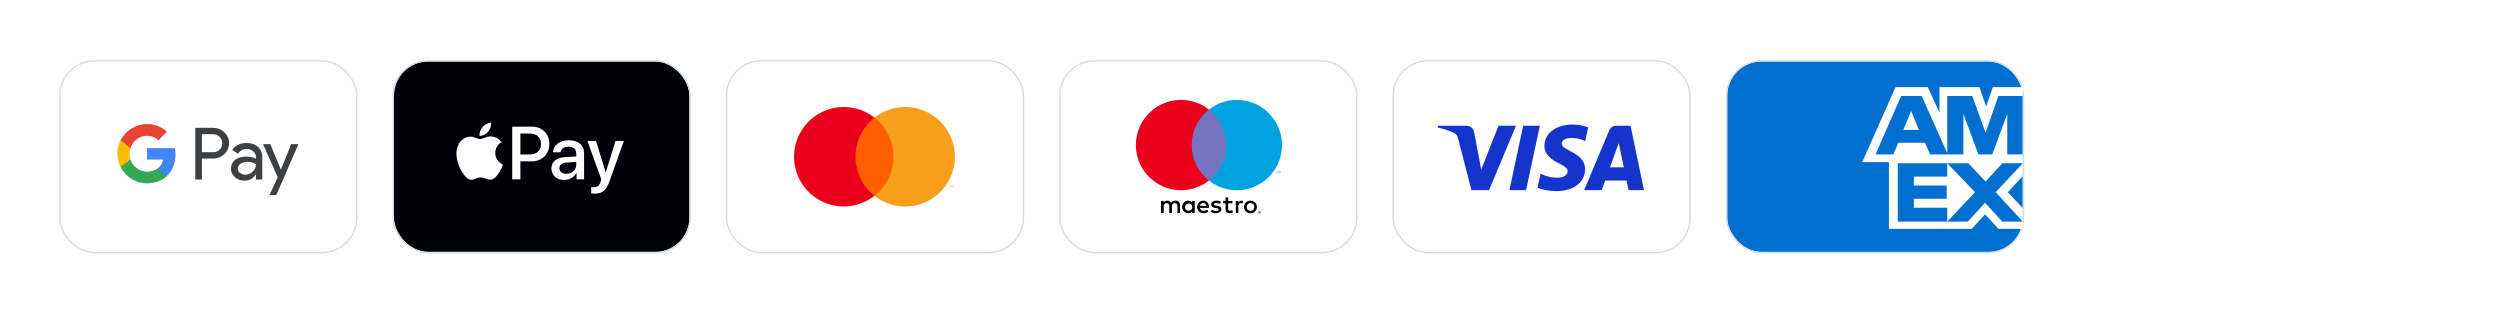 <svg width="330" height="41" viewBox="0 0 330 41" fill="none" xmlns="http://www.w3.org/2000/svg">
<g filter="url(#filter0_dd_2239_201)">
<rect x="8" y="4" width="39" height="25.125" rx="4.5" fill="white"/>
<rect x="7.906" y="3.906" width="39.188" height="25.312" rx="4.594" stroke="#D6DCE5" stroke-width="0.188"/>
<path d="M26.652 19.574H25.775V12.748H28.101C28.69 12.748 29.192 12.944 29.604 13.337C30.024 13.73 30.234 14.21 30.234 14.777C30.234 15.357 30.024 15.836 29.604 16.225C29.197 16.613 28.694 16.805 28.101 16.805H26.652V19.574ZM26.652 13.589V15.969H28.119C28.466 15.969 28.758 15.85 28.987 15.617C29.22 15.384 29.339 15.101 29.339 14.781C29.339 14.466 29.22 14.187 28.987 13.954C28.758 13.712 28.471 13.593 28.119 13.593H26.652V13.589Z" fill="#3C4043"/>
<path d="M32.528 14.749C33.176 14.749 33.688 14.923 34.062 15.27C34.437 15.617 34.624 16.092 34.624 16.695V19.574H33.788V18.925H33.752C33.391 19.459 32.907 19.724 32.304 19.724C31.787 19.724 31.358 19.574 31.011 19.267C30.663 18.961 30.49 18.582 30.49 18.125C30.49 17.641 30.673 17.257 31.038 16.974C31.404 16.686 31.892 16.545 32.5 16.545C33.021 16.545 33.45 16.64 33.784 16.832V16.631C33.784 16.325 33.665 16.069 33.423 15.855C33.181 15.64 32.898 15.535 32.573 15.535C32.084 15.535 31.696 15.741 31.413 16.156L30.641 15.672C31.066 15.055 31.696 14.749 32.528 14.749ZM31.394 18.139C31.394 18.367 31.49 18.559 31.687 18.71C31.879 18.861 32.107 18.939 32.367 18.939C32.738 18.939 33.067 18.802 33.354 18.527C33.642 18.253 33.788 17.933 33.788 17.563C33.514 17.349 33.135 17.239 32.646 17.239C32.29 17.239 31.993 17.326 31.755 17.495C31.513 17.673 31.394 17.888 31.394 18.139Z" fill="#3C4043"/>
<path d="M39.394 14.9L36.47 21.625H35.566L36.653 19.272L34.725 14.9H35.68L37.069 18.253H37.087L38.439 14.9H39.394Z" fill="#3C4043"/>
<path d="M23.163 16.252C23.163 15.966 23.137 15.693 23.09 15.429H19.413V16.937L21.531 16.938C21.445 17.439 21.168 17.867 20.745 18.152V19.13H22.005C22.741 18.449 23.163 17.442 23.163 16.252Z" fill="#4285F4"/>
<path d="M20.745 18.152C20.395 18.389 19.943 18.527 19.414 18.527C18.393 18.527 17.527 17.839 17.216 16.912H15.916V17.92C16.56 19.199 17.884 20.076 19.414 20.076C20.471 20.076 21.359 19.728 22.006 19.13L20.745 18.152Z" fill="#34A853"/>
<path d="M17.094 16.163C17.094 15.903 17.137 15.651 17.216 15.414V14.405H15.916C15.65 14.934 15.5 15.531 15.5 16.163C15.5 16.795 15.65 17.392 15.916 17.921L17.216 16.912C17.137 16.675 17.094 16.424 17.094 16.163Z" fill="#FABB05"/>
<path d="M19.414 13.799C19.991 13.799 20.508 13.998 20.916 14.386L22.033 13.27C21.354 12.638 20.47 12.25 19.414 12.25C17.885 12.25 16.56 13.127 15.916 14.405L17.216 15.414C17.527 14.487 18.393 13.799 19.414 13.799Z" fill="#E94235"/>
</g>
<g filter="url(#filter1_dd_2239_201)">
<rect x="52" y="4" width="39" height="25.125" rx="4.5" fill="#000008"/>
<rect x="51.906" y="3.906" width="39.188" height="25.312" rx="4.594" stroke="#D6DCE5" stroke-width="0.188"/>
<path d="M64.427 13.271C64.687 12.946 64.864 12.509 64.817 12.062C64.436 12.081 63.971 12.314 63.702 12.639C63.461 12.918 63.247 13.374 63.303 13.802C63.73 13.839 64.157 13.588 64.427 13.271Z" fill="white"/>
<path d="M64.812 13.885C64.191 13.848 63.663 14.237 63.367 14.237C63.07 14.237 62.616 13.904 62.125 13.913C61.486 13.922 60.893 14.284 60.568 14.858C59.901 16.008 60.392 17.714 61.041 18.651C61.356 19.114 61.736 19.624 62.236 19.606C62.709 19.587 62.894 19.3 63.469 19.3C64.043 19.3 64.21 19.606 64.71 19.596C65.229 19.587 65.554 19.133 65.869 18.669C66.23 18.141 66.378 17.631 66.387 17.603C66.378 17.594 65.387 17.213 65.377 16.073C65.368 15.118 66.156 14.664 66.193 14.636C65.748 13.978 65.053 13.904 64.812 13.885Z" fill="white"/>
<path d="M70.219 12.593C71.568 12.593 72.508 13.523 72.508 14.877C72.508 16.237 71.549 17.172 70.185 17.172H68.691V19.548H67.611V12.593L70.219 12.593ZM68.691 16.266H69.929C70.869 16.266 71.404 15.76 71.404 14.882C71.404 14.005 70.869 13.504 69.934 13.504H68.691V16.266Z" fill="white"/>
<path d="M72.79 18.107C72.79 17.22 73.47 16.675 74.675 16.608L76.063 16.526V16.136C76.063 15.572 75.682 15.234 75.046 15.234C74.443 15.234 74.067 15.523 73.976 15.976H72.993C73.05 15.061 73.831 14.386 75.084 14.386C76.314 14.386 77.099 15.037 77.099 16.053V19.548H76.101V18.714H76.077C75.783 19.278 75.142 19.635 74.477 19.635C73.484 19.635 72.79 19.018 72.79 18.107ZM76.063 17.649V17.249L74.814 17.326C74.193 17.369 73.841 17.644 73.841 18.078C73.841 18.521 74.207 18.811 74.766 18.811C75.494 18.811 76.063 18.309 76.063 17.649Z" fill="white"/>
<path d="M78.041 21.413V20.57C78.118 20.589 78.291 20.589 78.378 20.589C78.86 20.589 79.121 20.387 79.28 19.866C79.28 19.857 79.371 19.558 79.371 19.553L77.54 14.477H78.668L79.95 18.603H79.969L81.251 14.477H82.35L80.451 19.813C80.017 21.042 79.516 21.438 78.465 21.438C78.378 21.438 78.118 21.428 78.041 21.413Z" fill="white"/>
</g>
<g filter="url(#filter2_dd_2239_201)">
<rect x="96" y="4" width="39" height="25.125" rx="4.5" fill="white"/>
<rect x="95.906" y="3.906" width="39.188" height="25.312" rx="4.594" stroke="#D6DCE5" stroke-width="0.188"/>
<path d="M118.302 11.403H112.559V21.722H118.302V11.403Z" fill="#FF5F00"/>
<path d="M112.924 16.562C112.923 15.569 113.148 14.588 113.582 13.694C114.017 12.8 114.649 12.017 115.43 11.403C114.462 10.642 113.3 10.169 112.075 10.037C110.851 9.906 109.614 10.122 108.507 10.66C107.399 11.198 106.466 12.037 105.812 13.081C105.159 14.125 104.813 15.331 104.812 16.562C104.812 17.794 105.159 19 105.812 20.044C106.466 21.088 107.399 21.927 108.507 22.465C109.614 23.003 110.851 23.219 112.075 23.087C113.3 22.956 114.462 22.483 115.43 21.722C114.649 21.108 114.017 20.325 113.583 19.431C113.148 18.537 112.923 17.556 112.924 16.562Z" fill="#EB001B"/>
<path d="M126.048 16.562C126.048 17.794 125.702 19 125.048 20.044C124.395 21.088 123.461 21.927 122.354 22.465C121.246 23.003 120.01 23.219 118.785 23.087C117.561 22.956 116.399 22.483 115.43 21.722C116.212 21.108 116.843 20.324 117.277 19.43C117.711 18.537 117.937 17.556 117.937 16.562C117.937 15.569 117.711 14.588 117.277 13.694C116.843 12.801 116.212 12.017 115.43 11.403C116.399 10.642 117.561 10.169 118.785 10.037C120.01 9.906 121.246 10.122 122.354 10.66C123.461 11.198 124.395 12.037 125.048 13.081C125.702 14.125 126.048 15.331 126.048 16.562Z" fill="#F79E1B"/>
<path d="M125.422 20.629V20.418H125.507V20.375H125.29V20.418H125.375V20.629H125.422ZM125.843 20.629V20.374H125.777L125.7 20.549L125.624 20.374H125.557V20.629H125.604V20.437L125.676 20.602H125.724L125.796 20.436V20.629H125.843Z" fill="#F79E1B"/>
</g>
<g filter="url(#filter3_dd_2239_201)">
<rect x="140" y="4" width="39" height="25.125" rx="4.5" fill="white"/>
<rect x="139.906" y="3.906" width="39.188" height="25.312" rx="4.594" stroke="#D6DCE5" stroke-width="0.188"/>
<path d="M155.772 23.98V22.986C155.778 22.903 155.766 22.82 155.737 22.741C155.708 22.663 155.662 22.592 155.604 22.532C155.545 22.473 155.474 22.427 155.396 22.397C155.318 22.367 155.235 22.354 155.151 22.359C155.042 22.352 154.933 22.374 154.835 22.424C154.737 22.473 154.654 22.548 154.595 22.64C154.541 22.551 154.464 22.477 154.372 22.428C154.28 22.378 154.176 22.355 154.072 22.359C153.981 22.354 153.89 22.374 153.809 22.415C153.728 22.456 153.659 22.518 153.608 22.594V22.399H153.264V23.98H153.612V23.104C153.604 23.05 153.608 22.995 153.625 22.942C153.641 22.89 153.669 22.842 153.706 22.802C153.743 22.762 153.788 22.73 153.839 22.71C153.89 22.689 153.945 22.68 153.999 22.683C154.228 22.683 154.343 22.832 154.343 23.101V23.98H154.691V23.104C154.684 23.05 154.689 22.995 154.705 22.943C154.722 22.891 154.75 22.843 154.786 22.803C154.823 22.763 154.869 22.732 154.919 22.711C154.97 22.69 155.024 22.681 155.078 22.683C155.314 22.683 155.426 22.832 155.426 23.101V23.98H155.772ZM157.709 23.19V22.4H157.361V22.593C157.303 22.517 157.227 22.457 157.141 22.416C157.055 22.376 156.96 22.357 156.865 22.361C156.645 22.361 156.435 22.448 156.279 22.603C156.124 22.758 156.037 22.969 156.037 23.188C156.037 23.408 156.124 23.619 156.279 23.774C156.435 23.929 156.645 24.016 156.865 24.016C156.96 24.02 157.055 24.001 157.141 23.96C157.227 23.92 157.303 23.86 157.361 23.784V23.976H157.706L157.709 23.19ZM156.429 23.19C156.435 23.097 156.467 23.007 156.523 22.933C156.579 22.858 156.655 22.801 156.743 22.769C156.831 22.737 156.926 22.731 157.017 22.753C157.107 22.774 157.19 22.821 157.254 22.889C157.318 22.957 157.361 23.042 157.378 23.134C157.394 23.226 157.384 23.32 157.347 23.406C157.31 23.492 157.249 23.565 157.172 23.617C157.094 23.668 157.003 23.696 156.909 23.697C156.844 23.698 156.778 23.686 156.717 23.661C156.656 23.636 156.601 23.598 156.556 23.55C156.51 23.503 156.475 23.446 156.453 23.384C156.431 23.322 156.421 23.256 156.426 23.19H156.429ZM165.066 22.362C165.179 22.362 165.292 22.383 165.397 22.425C165.498 22.465 165.589 22.525 165.667 22.601C165.743 22.676 165.804 22.765 165.846 22.864C165.932 23.076 165.932 23.314 165.846 23.526C165.804 23.625 165.743 23.715 165.667 23.789C165.589 23.865 165.498 23.925 165.397 23.965C165.179 24.05 164.937 24.05 164.718 23.965C164.618 23.925 164.527 23.865 164.45 23.789C164.374 23.714 164.314 23.625 164.273 23.526C164.187 23.314 164.187 23.076 164.273 22.864C164.314 22.765 164.374 22.676 164.45 22.601C164.527 22.525 164.618 22.465 164.718 22.425C164.827 22.38 164.944 22.357 165.063 22.357L165.066 22.362ZM165.066 22.693C164.998 22.692 164.932 22.705 164.869 22.73C164.81 22.753 164.756 22.789 164.712 22.834C164.666 22.882 164.63 22.938 164.607 23C164.557 23.132 164.557 23.278 164.607 23.41C164.63 23.472 164.666 23.528 164.712 23.576C164.756 23.621 164.81 23.657 164.869 23.68C164.995 23.73 165.135 23.73 165.261 23.68C165.323 23.657 165.379 23.622 165.427 23.576C165.473 23.528 165.508 23.472 165.531 23.41C165.582 23.278 165.582 23.132 165.531 23C165.508 22.938 165.473 22.882 165.427 22.834C165.379 22.788 165.323 22.753 165.261 22.73C165.199 22.701 165.131 22.686 165.063 22.683L165.066 22.693ZM159.58 23.19C159.58 22.693 159.272 22.362 158.83 22.362C158.61 22.365 158.401 22.456 158.248 22.613C158.095 22.77 158.011 22.982 158.014 23.202C158.017 23.421 158.107 23.631 158.264 23.784C158.422 23.937 158.633 24.021 158.853 24.018C159.089 24.026 159.319 23.947 159.5 23.796L159.335 23.541C159.204 23.646 159.042 23.704 158.874 23.707C158.761 23.716 158.647 23.681 158.559 23.609C158.471 23.537 158.414 23.433 158.401 23.319H159.575C159.58 23.278 159.58 23.236 159.58 23.19ZM158.403 23.051C158.409 22.946 158.456 22.847 158.533 22.776C158.611 22.705 158.713 22.666 158.818 22.669C158.87 22.668 158.921 22.677 158.969 22.695C159.017 22.714 159.061 22.742 159.098 22.778C159.135 22.813 159.165 22.856 159.186 22.903C159.207 22.95 159.218 23.001 159.219 23.053L158.403 23.051ZM161.028 22.803C160.877 22.716 160.706 22.669 160.532 22.667C160.343 22.667 160.23 22.736 160.23 22.852C160.23 22.968 160.349 22.988 160.498 23.008L160.664 23.031C161.008 23.081 161.217 23.227 161.217 23.505C161.217 23.783 160.952 24.021 160.497 24.021C160.253 24.028 160.013 23.956 159.813 23.816L159.979 23.548C160.131 23.66 160.316 23.719 160.505 23.713C160.74 23.713 160.866 23.644 160.866 23.521C160.866 23.432 160.777 23.382 160.588 23.356L160.422 23.332C160.068 23.283 159.876 23.124 159.876 22.866C159.876 22.551 160.134 22.359 160.538 22.359C160.764 22.352 160.988 22.409 161.182 22.525L161.028 22.803ZM162.684 22.713H162.122V23.427C162.122 23.592 162.179 23.692 162.351 23.692C162.458 23.688 162.563 23.657 162.656 23.602L162.755 23.897C162.626 23.977 162.477 24.02 162.324 24.02C161.917 24.02 161.775 23.801 161.775 23.433V22.713H161.454V22.399H161.775V21.919H162.122V22.399H162.684V22.713ZM163.874 22.359C163.957 22.359 164.04 22.374 164.119 22.402L164.013 22.733C163.945 22.706 163.871 22.692 163.798 22.693C163.573 22.693 163.467 22.839 163.467 23.101V23.986H163.122V22.405H163.463V22.597C163.506 22.525 163.567 22.465 163.64 22.424C163.714 22.383 163.797 22.363 163.881 22.366L163.874 22.359ZM166.255 23.75C166.276 23.749 166.297 23.753 166.317 23.761C166.336 23.769 166.354 23.78 166.369 23.794C166.383 23.809 166.395 23.825 166.404 23.844C166.412 23.863 166.416 23.884 166.416 23.905C166.416 23.926 166.412 23.947 166.404 23.966C166.395 23.985 166.383 24.002 166.369 24.016C166.354 24.03 166.336 24.041 166.317 24.049C166.298 24.058 166.276 24.062 166.255 24.062C166.223 24.062 166.192 24.053 166.166 24.036C166.14 24.019 166.119 23.995 166.106 23.966C166.097 23.947 166.093 23.926 166.093 23.905C166.093 23.884 166.097 23.863 166.106 23.844C166.114 23.825 166.126 23.809 166.14 23.794C166.155 23.78 166.173 23.769 166.192 23.761C166.209 23.754 166.227 23.75 166.246 23.75H166.255ZM166.255 24.029C166.271 24.029 166.287 24.026 166.303 24.02C166.317 24.013 166.33 24.004 166.341 23.993C166.355 23.979 166.365 23.962 166.371 23.942C166.377 23.923 166.378 23.903 166.374 23.884C166.37 23.864 166.362 23.846 166.349 23.83C166.337 23.814 166.321 23.802 166.303 23.794C166.287 23.788 166.271 23.784 166.255 23.784C166.238 23.785 166.222 23.788 166.207 23.794C166.192 23.8 166.178 23.809 166.167 23.821C166.146 23.843 166.135 23.873 166.135 23.904C166.135 23.934 166.146 23.964 166.167 23.986C166.178 23.998 166.192 24.007 166.207 24.013C166.222 24.02 166.238 24.023 166.255 24.023V24.029ZM166.264 23.832C166.28 23.832 166.295 23.836 166.307 23.846C166.313 23.85 166.317 23.855 166.319 23.861C166.322 23.867 166.323 23.874 166.322 23.88C166.323 23.886 166.322 23.891 166.32 23.896C166.318 23.902 166.315 23.906 166.311 23.91C166.301 23.919 166.289 23.924 166.276 23.925L166.324 23.98H166.286L166.241 23.925H166.226V23.98H166.195V23.827L166.264 23.832ZM166.228 23.86V23.9H166.264C166.271 23.902 166.278 23.902 166.284 23.9C166.285 23.898 166.286 23.895 166.286 23.893C166.286 23.89 166.285 23.888 166.284 23.885C166.285 23.883 166.286 23.881 166.286 23.878C166.286 23.875 166.285 23.873 166.284 23.87C166.278 23.869 166.271 23.869 166.264 23.87L166.228 23.86Z" fill="#000008"/>
<path d="M162.187 10.337H156.972V19.709H162.187V10.337Z" fill="#7673C0"/>
<path d="M157.303 15.024C157.302 14.121 157.507 13.23 157.901 12.418C158.296 11.606 158.87 10.894 159.58 10.337C158.7 9.646 157.645 9.216 156.533 9.097C155.421 8.978 154.298 9.174 153.292 9.663C152.287 10.151 151.439 10.913 150.845 11.861C150.252 12.809 149.938 13.905 149.938 15.023C149.938 16.141 150.252 17.237 150.845 18.185C151.439 19.133 152.287 19.894 153.292 20.383C154.298 20.872 155.421 21.068 156.533 20.948C157.645 20.829 158.7 20.4 159.58 19.709C158.87 19.151 158.296 18.44 157.902 17.628C157.507 16.817 157.303 15.926 157.303 15.024Z" fill="#EB001B"/>
<path d="M168.653 18.715V18.53H168.731V18.49H168.534V18.53H168.612V18.722L168.653 18.715ZM169.036 18.715V18.484H168.976L168.907 18.649L168.837 18.484H168.776V18.715H168.819V18.541L168.883 18.692H168.928L168.993 18.541V18.717L169.036 18.715Z" fill="#00A1DF"/>
<path d="M169.221 15.024C169.221 16.142 168.906 17.237 168.313 18.185C167.72 19.132 166.872 19.894 165.866 20.383C164.861 20.871 163.738 21.067 162.626 20.948C161.515 20.829 160.459 20.399 159.58 19.709C160.289 19.151 160.863 18.439 161.257 17.628C161.652 16.816 161.857 15.925 161.857 15.023C161.857 14.12 161.652 13.23 161.257 12.418C160.863 11.606 160.289 10.895 159.58 10.337C160.459 9.646 161.515 9.216 162.627 9.097C163.738 8.977 164.862 9.173 165.867 9.662C166.873 10.15 167.721 10.912 168.315 11.86C168.908 12.808 169.223 13.904 169.223 15.022L169.221 15.024Z" fill="#00A1DF"/>
</g>
<g filter="url(#filter4_dd_2239_201)">
<rect x="184" y="4" width="39" height="25.125" rx="4.5" fill="white"/>
<rect x="183.906" y="3.906" width="39.188" height="25.312" rx="4.594" stroke="#D6DCE5" stroke-width="0.188"/>
<path d="M203.261 12.468L201.442 20.971H199.242L201.061 12.468H203.261ZM212.515 17.959L213.674 14.765L214.34 17.959H212.515ZM214.97 20.971H217.004L215.229 12.468H213.351C212.929 12.468 212.573 12.713 212.414 13.092L209.114 20.971H211.424L211.883 19.702H214.705L214.97 20.971ZM209.229 18.195C209.238 15.951 206.125 15.827 206.147 14.825C206.153 14.519 206.444 14.195 207.079 14.112C207.395 14.071 208.263 14.039 209.249 14.493L209.635 12.69C209.105 12.497 208.424 12.312 207.577 12.312C205.403 12.312 203.872 13.468 203.859 15.124C203.846 16.348 204.952 17.031 205.785 17.438C206.642 17.855 206.93 18.122 206.927 18.494C206.921 19.065 206.243 19.317 205.61 19.326C204.504 19.344 203.862 19.028 203.351 18.79L202.952 20.653C203.466 20.889 204.415 21.094 205.399 21.104C207.709 21.104 209.221 19.963 209.229 18.195ZM200.117 12.468L196.554 20.971H194.228L192.474 14.185C192.368 13.767 192.275 13.614 191.951 13.438C191.423 13.151 190.55 12.882 189.781 12.715L189.834 12.468H193.577C194.054 12.468 194.483 12.786 194.591 13.335L195.517 18.256L197.806 12.468H200.117Z" fill="#1434CB"/>
</g>
<g filter="url(#filter5_dd_2239_201)">
<rect x="228" y="4" width="39" height="25.125" rx="4.5" fill="#006FCF"/>
<rect x="227.906" y="3.906" width="39.188" height="25.312" rx="4.594" stroke="#D6DCE5" stroke-width="0.188"/>
<path fill-rule="evenodd" clip-rule="evenodd" d="M267.015 8.549H263.787L262.099 13.391L260.339 8.549H257.037V16.088L253.662 8.549H250.948L247.573 16.252H249.921L250.581 14.712H254.103L254.763 16.252H259.165V10.897L261.146 16.252H262.98L264.96 10.897V16.252H267.015V17.426H264.3L262.099 19.847L259.825 17.426H250.508V25.129H259.752L262.026 22.635L264.3 25.129H267.015V26.083H263.787L262.026 24.175L260.265 26.083H249.334V17.279H245.812L250.214 7.375H254.469L256.01 10.75V7.375H261.292L262.173 9.943L263.053 7.375H267.015V8.549ZM267.015 19.113L265.034 21.241L267.015 23.368V25.129L263.42 21.241L267.015 17.426V19.113ZM257.037 25.129V23.295H252.635V22.121H256.964V20.361H252.635V19.187H257.037V17.426L260.705 21.241L257.037 25.129ZM251.241 13.024L252.269 10.53L253.296 13.024H251.241Z" fill="white"/>
</g>
<defs>
<filter id="filter0_dd_2239_201" x="0.312" y="0.062" width="54.375" height="40.5" filterUnits="userSpaceOnUse" color-interpolation-filters="sRGB">
<feFlood flood-opacity="0" result="BackgroundImageFix"/>
<feColorMatrix in="SourceAlpha" type="matrix" values="0 0 0 0 0 0 0 0 0 0 0 0 0 0 0 0 0 0 127 0" result="hardAlpha"/>
<feOffset dy="0.375"/>
<feGaussianBlur stdDeviation="1.875"/>
<feColorMatrix type="matrix" values="0 0 0 0 0.718 0 0 0 0 0.718 0 0 0 0 0.718 0 0 0 0.08 0"/>
<feBlend mode="normal" in2="BackgroundImageFix" result="effect1_dropShadow_2239_201"/>
<feColorMatrix in="SourceAlpha" type="matrix" values="0 0 0 0 0 0 0 0 0 0 0 0 0 0 0 0 0 0 127 0" result="hardAlpha"/>
<feOffset dy="3.75"/>
<feGaussianBlur stdDeviation="3.75"/>
<feColorMatrix type="matrix" values="0 0 0 0 0.718 0 0 0 0 0.718 0 0 0 0 0.718 0 0 0 0.08 0"/>
<feBlend mode="normal" in2="effect1_dropShadow_2239_201" result="effect2_dropShadow_2239_201"/>
<feBlend mode="normal" in="SourceGraphic" in2="effect2_dropShadow_2239_201" result="shape"/>
</filter>
<filter id="filter1_dd_2239_201" x="44.312" y="0.062" width="54.375" height="40.5" filterUnits="userSpaceOnUse" color-interpolation-filters="sRGB">
<feFlood flood-opacity="0" result="BackgroundImageFix"/>
<feColorMatrix in="SourceAlpha" type="matrix" values="0 0 0 0 0 0 0 0 0 0 0 0 0 0 0 0 0 0 127 0" result="hardAlpha"/>
<feOffset dy="0.375"/>
<feGaussianBlur stdDeviation="1.875"/>
<feColorMatrix type="matrix" values="0 0 0 0 0.718 0 0 0 0 0.718 0 0 0 0 0.718 0 0 0 0.08 0"/>
<feBlend mode="normal" in2="BackgroundImageFix" result="effect1_dropShadow_2239_201"/>
<feColorMatrix in="SourceAlpha" type="matrix" values="0 0 0 0 0 0 0 0 0 0 0 0 0 0 0 0 0 0 127 0" result="hardAlpha"/>
<feOffset dy="3.75"/>
<feGaussianBlur stdDeviation="3.75"/>
<feColorMatrix type="matrix" values="0 0 0 0 0.718 0 0 0 0 0.718 0 0 0 0 0.718 0 0 0 0.08 0"/>
<feBlend mode="normal" in2="effect1_dropShadow_2239_201" result="effect2_dropShadow_2239_201"/>
<feBlend mode="normal" in="SourceGraphic" in2="effect2_dropShadow_2239_201" result="shape"/>
</filter>
<filter id="filter2_dd_2239_201" x="88.312" y="0.062" width="54.375" height="40.5" filterUnits="userSpaceOnUse" color-interpolation-filters="sRGB">
<feFlood flood-opacity="0" result="BackgroundImageFix"/>
<feColorMatrix in="SourceAlpha" type="matrix" values="0 0 0 0 0 0 0 0 0 0 0 0 0 0 0 0 0 0 127 0" result="hardAlpha"/>
<feOffset dy="0.375"/>
<feGaussianBlur stdDeviation="1.875"/>
<feColorMatrix type="matrix" values="0 0 0 0 0.718 0 0 0 0 0.718 0 0 0 0 0.718 0 0 0 0.08 0"/>
<feBlend mode="normal" in2="BackgroundImageFix" result="effect1_dropShadow_2239_201"/>
<feColorMatrix in="SourceAlpha" type="matrix" values="0 0 0 0 0 0 0 0 0 0 0 0 0 0 0 0 0 0 127 0" result="hardAlpha"/>
<feOffset dy="3.75"/>
<feGaussianBlur stdDeviation="3.75"/>
<feColorMatrix type="matrix" values="0 0 0 0 0.718 0 0 0 0 0.718 0 0 0 0 0.718 0 0 0 0.08 0"/>
<feBlend mode="normal" in2="effect1_dropShadow_2239_201" result="effect2_dropShadow_2239_201"/>
<feBlend mode="normal" in="SourceGraphic" in2="effect2_dropShadow_2239_201" result="shape"/>
</filter>
<filter id="filter3_dd_2239_201" x="132.312" y="0.062" width="54.375" height="40.5" filterUnits="userSpaceOnUse" color-interpolation-filters="sRGB">
<feFlood flood-opacity="0" result="BackgroundImageFix"/>
<feColorMatrix in="SourceAlpha" type="matrix" values="0 0 0 0 0 0 0 0 0 0 0 0 0 0 0 0 0 0 127 0" result="hardAlpha"/>
<feOffset dy="0.375"/>
<feGaussianBlur stdDeviation="1.875"/>
<feColorMatrix type="matrix" values="0 0 0 0 0.718 0 0 0 0 0.718 0 0 0 0 0.718 0 0 0 0.08 0"/>
<feBlend mode="normal" in2="BackgroundImageFix" result="effect1_dropShadow_2239_201"/>
<feColorMatrix in="SourceAlpha" type="matrix" values="0 0 0 0 0 0 0 0 0 0 0 0 0 0 0 0 0 0 127 0" result="hardAlpha"/>
<feOffset dy="3.75"/>
<feGaussianBlur stdDeviation="3.75"/>
<feColorMatrix type="matrix" values="0 0 0 0 0.718 0 0 0 0 0.718 0 0 0 0 0.718 0 0 0 0.08 0"/>
<feBlend mode="normal" in2="effect1_dropShadow_2239_201" result="effect2_dropShadow_2239_201"/>
<feBlend mode="normal" in="SourceGraphic" in2="effect2_dropShadow_2239_201" result="shape"/>
</filter>
<filter id="filter4_dd_2239_201" x="176.312" y="0.062" width="54.375" height="40.5" filterUnits="userSpaceOnUse" color-interpolation-filters="sRGB">
<feFlood flood-opacity="0" result="BackgroundImageFix"/>
<feColorMatrix in="SourceAlpha" type="matrix" values="0 0 0 0 0 0 0 0 0 0 0 0 0 0 0 0 0 0 127 0" result="hardAlpha"/>
<feOffset dy="0.375"/>
<feGaussianBlur stdDeviation="1.875"/>
<feColorMatrix type="matrix" values="0 0 0 0 0.718 0 0 0 0 0.718 0 0 0 0 0.718 0 0 0 0.08 0"/>
<feBlend mode="normal" in2="BackgroundImageFix" result="effect1_dropShadow_2239_201"/>
<feColorMatrix in="SourceAlpha" type="matrix" values="0 0 0 0 0 0 0 0 0 0 0 0 0 0 0 0 0 0 127 0" result="hardAlpha"/>
<feOffset dy="3.75"/>
<feGaussianBlur stdDeviation="3.75"/>
<feColorMatrix type="matrix" values="0 0 0 0 0.718 0 0 0 0 0.718 0 0 0 0 0.718 0 0 0 0.08 0"/>
<feBlend mode="normal" in2="effect1_dropShadow_2239_201" result="effect2_dropShadow_2239_201"/>
<feBlend mode="normal" in="SourceGraphic" in2="effect2_dropShadow_2239_201" result="shape"/>
</filter>
<filter id="filter5_dd_2239_201" x="220.312" y="0.062" width="54.375" height="40.5" filterUnits="userSpaceOnUse" color-interpolation-filters="sRGB">
<feFlood flood-opacity="0" result="BackgroundImageFix"/>
<feColorMatrix in="SourceAlpha" type="matrix" values="0 0 0 0 0 0 0 0 0 0 0 0 0 0 0 0 0 0 127 0" result="hardAlpha"/>
<feOffset dy="0.375"/>
<feGaussianBlur stdDeviation="1.875"/>
<feColorMatrix type="matrix" values="0 0 0 0 0.718 0 0 0 0 0.718 0 0 0 0 0.718 0 0 0 0.08 0"/>
<feBlend mode="normal" in2="BackgroundImageFix" result="effect1_dropShadow_2239_201"/>
<feColorMatrix in="SourceAlpha" type="matrix" values="0 0 0 0 0 0 0 0 0 0 0 0 0 0 0 0 0 0 127 0" result="hardAlpha"/>
<feOffset dy="3.75"/>
<feGaussianBlur stdDeviation="3.75"/>
<feColorMatrix type="matrix" values="0 0 0 0 0.718 0 0 0 0 0.718 0 0 0 0 0.718 0 0 0 0.08 0"/>
<feBlend mode="normal" in2="effect1_dropShadow_2239_201" result="effect2_dropShadow_2239_201"/>
<feBlend mode="normal" in="SourceGraphic" in2="effect2_dropShadow_2239_201" result="shape"/>
</filter>
</defs>
</svg>
